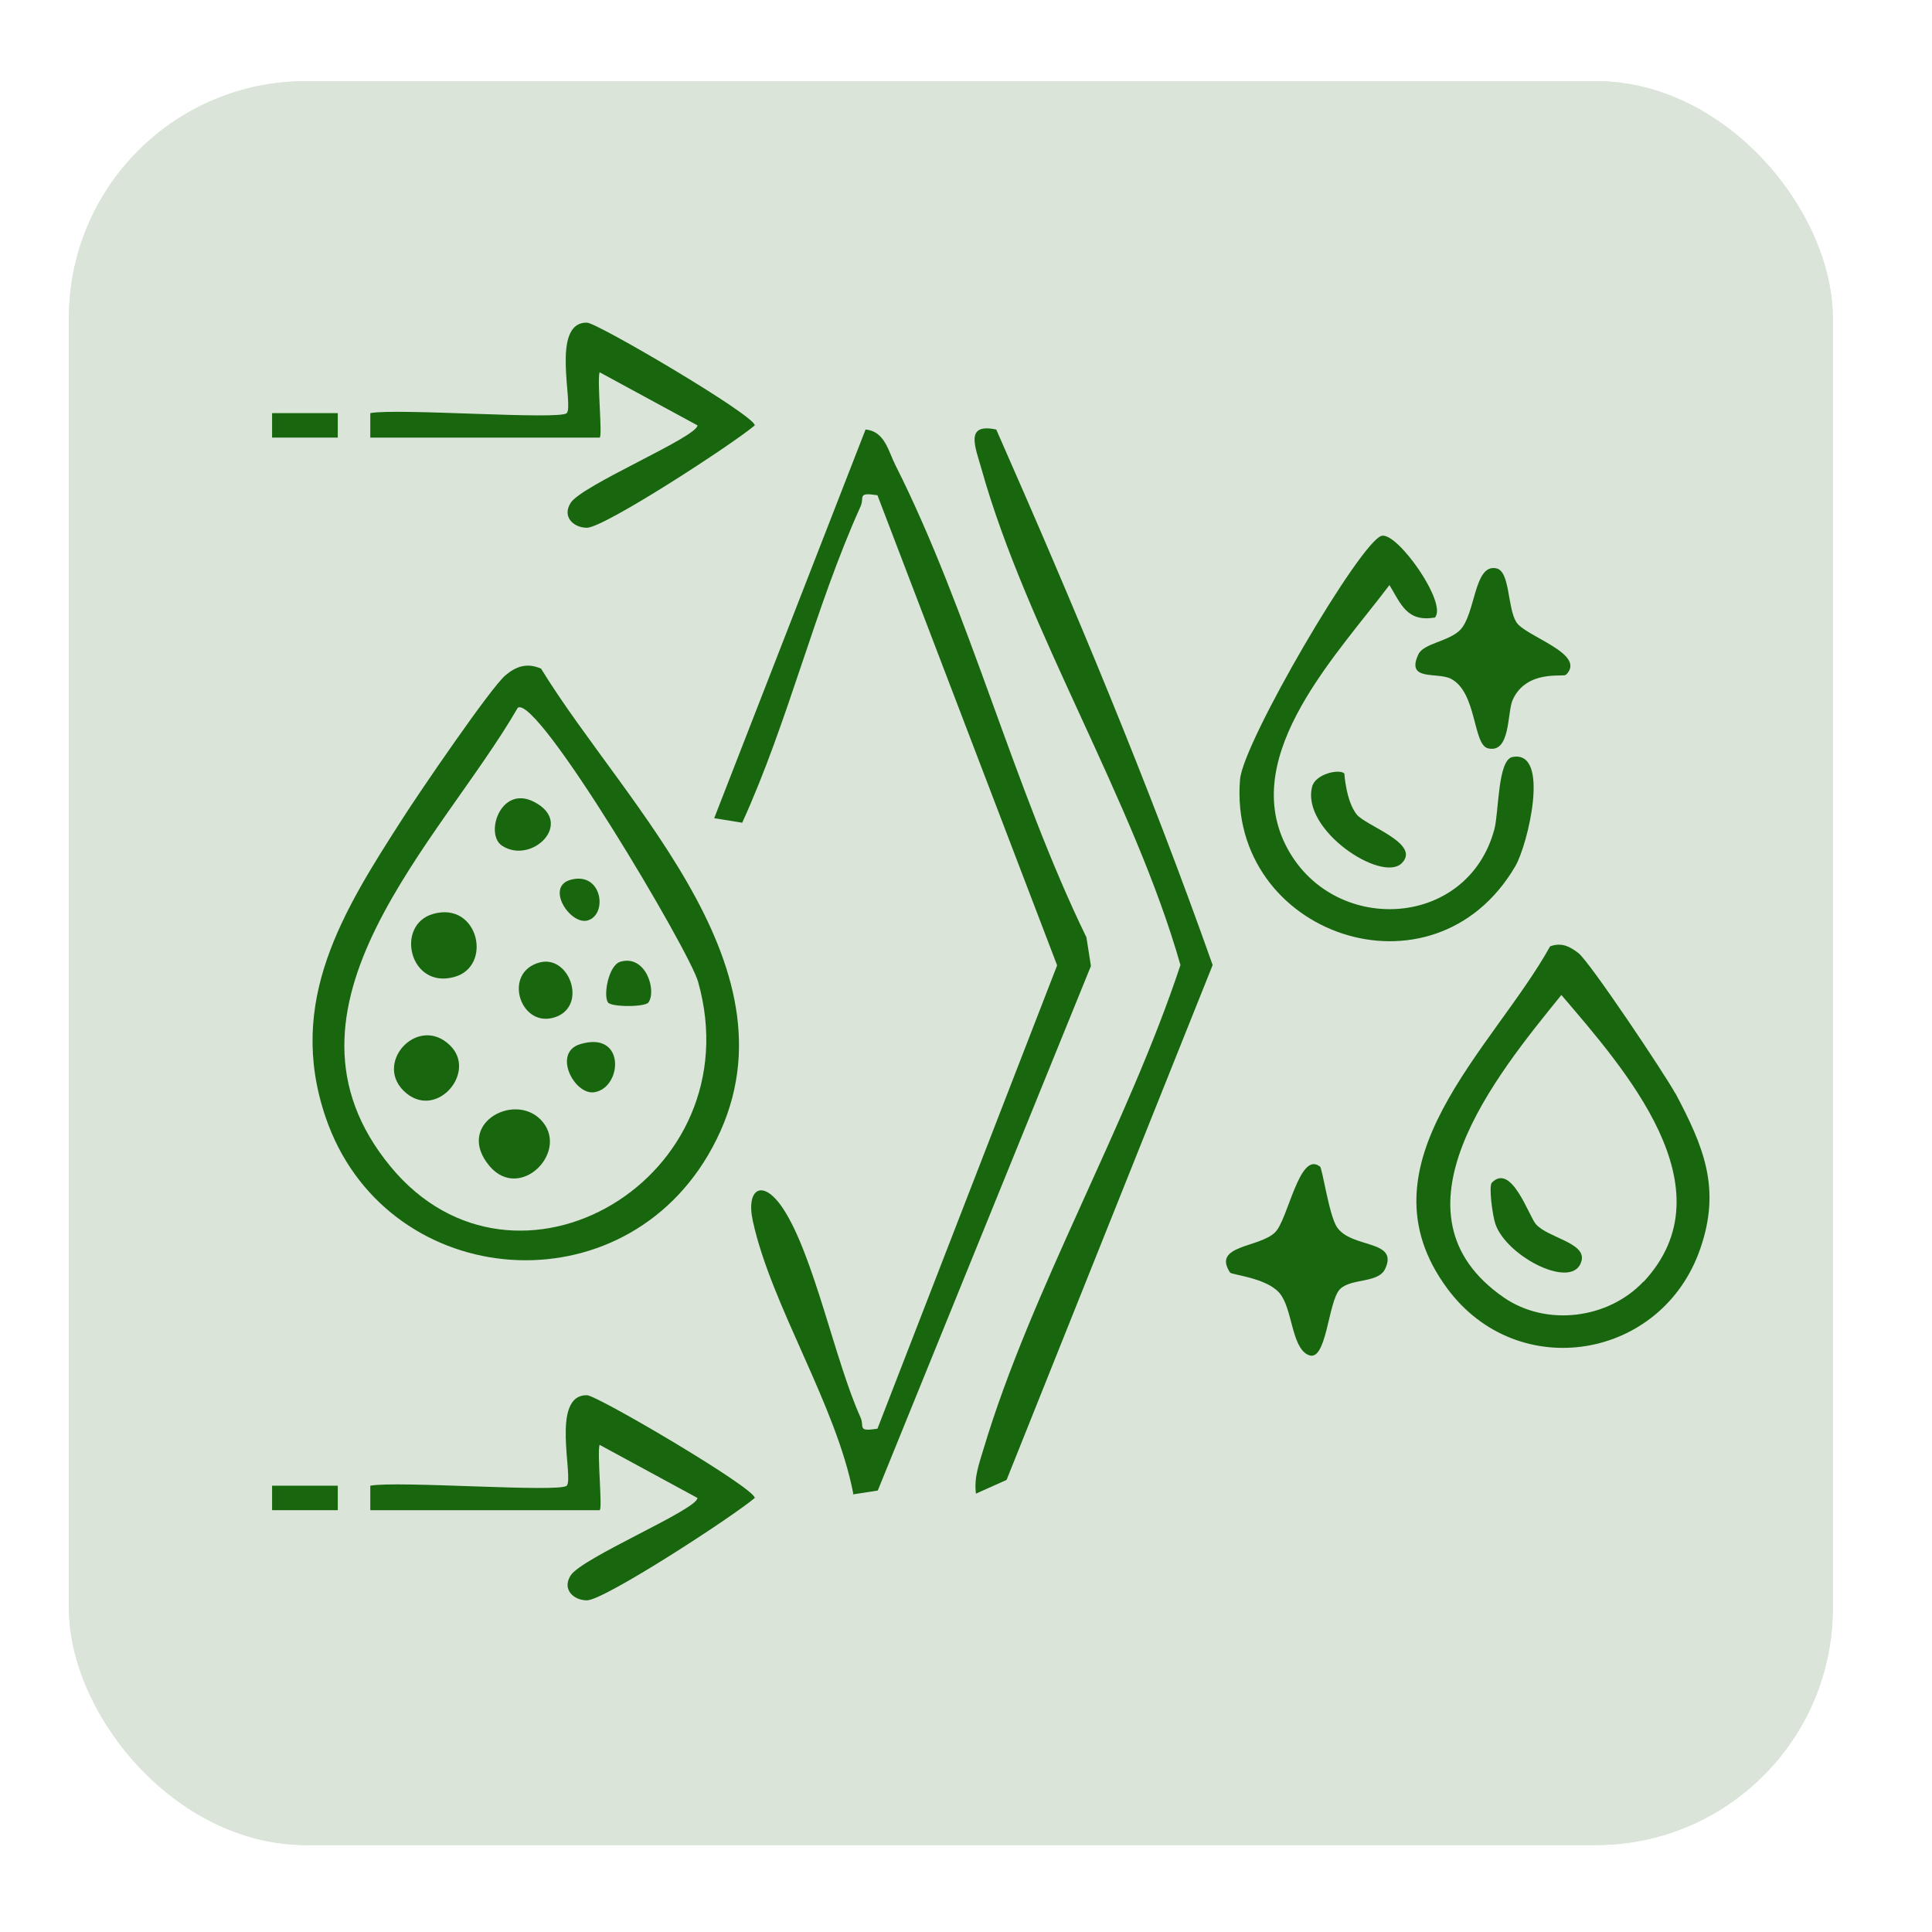 <?xml version="1.0" encoding="UTF-8"?> <svg xmlns="http://www.w3.org/2000/svg" id="Layer_1" version="1.1" viewBox="0 0 60 60"><defs><style> .st0 { fill: #dae4d9; } .st1 { fill: #18660e; } </style></defs><rect class="st0" x="2.14" y="2.52" width="54.78" height="54.78" rx="7.36" ry="7.36"></rect><g><path class="st1" d="M50.24,14.2c.03-.13-.16-.39-.27-.39h-15.43v-3h3.03c.2,0,.32-.33.33-.51.06-.71.08-2.37,0-3.06-.02-.17-.06-.3-.24-.36l-12.86-.03c-.28,0-.42.11-.45.39-.11.98.08,2.17,0,3.17-.02.13.23.39.33.39h3.03v3h-7.34l-.09-.09v-4.55c0-.22-.44-.79-.63-.93-.84-.62-2.24-.24-2.51.79-.18.68.31,2.33-.67,2.45-.25.03-1.33.03-1.51-.05-.24-.1-.42-.46-.43-.7v-4.73c-.08-.41-.82-.47-.9.3-.09.85-.11,4.23.09,4.94.35,1.29,1.78,1.25,2.88,1.13.59-.06,1.14-.53,1.31-1.09.21-.7-.38-2.6.97-2.38.17.03.48.29.51.45v4.46h-7.1c-.11,0-.3.26-.27.39.09,1.26-.11,2.66,0,3.9.02.17.13.51.33.51h1.71v30.88c0,1.86,2.24,4.01,4.1,4.05h26.11c1.8-.15,3.93-2.22,3.93-4.05v-30.88h1.71c.2,0,.32-.33.33-.51.11-1.24-.09-2.64,0-3.9h0ZM25.26,9.92v-2.22h11.59s.09.08.15.06v2.16h-11.74ZM33.65,10.82v3h-5.03v-3h5.03ZM47.31,49.43c0,1.42-1.77,3.15-3.21,3.2-8.67.09-17.37.12-26.04-.02-1.39-.1-3.1-1.79-3.1-3.19v-30.82h4.43v5.45c-1.46.34-2.09,2.1-1.17,3.3.85,1.11,2.69,1.02,3.4-.2.73-1.27.07-2.76-1.33-3.1v-5.45h10.42v17.73h-1.83c-.26,0-.5.78.07.88,1.22.22,2.97-.14,4.24.02.72-.07.44-.9.18-.9h-1.83v-17.73h15.76v30.82h.01ZM19.68,24.91c1.52-.24,1.86,2.12.34,2.32-1.55.2-1.8-2.09-.34-2.32ZM49.34,17.71H12.92v-3h36.42s0,3,0,3Z"></path><path class="st1" d="M22.79,44.44c-3.89.37-2.87,6.47,1.01,5.44,3.19-.84,2.4-5.76-1.01-5.44ZM24.34,48.6c-1.82,1.67-4.41-1.15-2.5-2.82,1.81-1.59,4.3,1.17,2.5,2.82Z"></path><path class="st1" d="M40.88,45.16c-3.41.44-3.04,5.95.88,5.49,3.36-.39,2.92-5.98-.88-5.49ZM41.64,49.75c-2.65.35-2.95-3.38-.64-3.69,2.56-.35,2.88,3.4.64,3.69Z"></path><path class="st1" d="M40.97,41.53c2.5-.53,1.9-4.48-.87-4.04-2.57.4-1.98,4.65.87,4.04ZM39.66,38.69c1.03-1.11,2.83.59,1.64,1.7-1.06.98-2.67-.58-1.64-1.7Z"></path><path class="st1" d="M35.61,42.82c-1.63.17-2.38,2.09-1.36,3.37.94,1.18,2.83.93,3.47-.43.69-1.48-.51-3.11-2.1-2.94h-.01ZM36.01,46.04c-1.55.18-1.82-2.08-.34-2.32,1.55-.25,1.82,2.14.34,2.32Z"></path><path class="st1" d="M40.2,28.12c2.62-.3,2.18-4.43-.52-4.11-2.68.32-2.27,4.43.52,4.11ZM39.74,24.91c1.53-.25,1.85,2.12.34,2.32-1.54.2-1.82-2.07-.34-2.32Z"></path><path class="st1" d="M40.14,34.81c2.17,1.87,4.83-1.42,2.7-3.15-2.09-1.69-4.66,1.46-2.7,3.15ZM42.59,32.76c.5,1.1-.75,2.15-1.74,1.44-.9-.65-.42-2.03.64-2.11.41-.03.93.3,1.1.67Z"></path><path class="st1" d="M24.35,33.12c-2.48.34-2.18,4.27.46,4.12,2.77-.16,2.45-4.52-.46-4.12ZM24.81,36.33c-1.46.15-1.77-2.08-.34-2.32,1.61-.27,1.89,2.15.34,2.32Z"></path><path class="st1" d="M29.86,47.49c-2.57.38-1.99,4.67.87,4.04,2.49-.54,1.9-4.45-.87-4.04ZM31.16,50.24c-.75.96-2.25.28-2.05-.92.07-.39.47-.85.87-.93,1.07-.22,1.89.95,1.19,1.84h-.01Z"></path><path class="st1" d="M19.21,33.85c2.37-.59,1.83-4.43-.91-4.03-2.66.39-1.94,4.74.91,4.03ZM18.42,30.72c1.76-.3,1.86,2.28.28,2.32-1.38.04-1.63-2.08-.28-2.32Z"></path><path class="st1" d="M35.55,33.12c-2.54.31-2.22,4.26.4,4.12,2.79-.16,2.46-4.46-.4-4.12ZM36.68,34.32c.43.43.42,1.22,0,1.66-.92.94-2.43-.15-1.87-1.33.33-.69,1.33-.87,1.88-.33h-.01Z"></path><path class="st1" d="M28.3,39.47c-2.48.34-2.15,4.14.34,4.12,2.86-.02,2.65-4.53-.34-4.12ZM27.5,41.29c.06-.4.46-.86.87-.93.91-.16,1.68.6,1.38,1.5-.44,1.32-2.47.91-2.25-.57Z"></path><path class="st1" d="M17.71,39.3c-1.21.6-1.46,2.36-.52,3.31.95.95,2.64.72,3.28-.48.97-1.81-.94-3.73-2.77-2.83h.01ZM19.03,42.24c-1.59.52-2.07-1.95-.67-2.23,1.57-.32,2.01,1.8.67,2.23Z"></path><path class="st1" d="M35.05,30.95c2.81-.08,2.53-4.59-.46-4.12-2.41.38-2.11,4.2.46,4.12ZM34.15,28.03c1.17-1.17,2.86.8,1.51,1.78-1.17.84-2.48-.8-1.51-1.78Z"></path><path class="st1" d="M25.47,30.95c2.8-.08,2.53-4.59-.46-4.12-2.4.38-2.11,4.2.46,4.12ZM24.26,28.59c.07-.4.48-.8.87-.87,1.1-.19,1.87.96,1.19,1.84-.76.98-2.27.29-2.05-.98h-.01Z"></path></g><rect class="st0" x="2.14" y="2.52" width="54.78" height="54.78" rx="7.36" ry="7.36"></rect><g><path class="st1" d="M26.5,46.39c-.53-2.76-2.55-5.85-3.12-8.47-.22-1,.3-1.34.93-.4.96,1.44,1.62,4.74,2.41,6.49.14.3-.12.46.53.36l5.58-14.39-5.58-14.6c-.65-.1-.39.06-.53.36-1.42,3.15-2.23,6.65-3.67,9.81l-.87-.14,4.7-12.07c.6.05.71.68.93,1.11,2.28,4.52,3.69,10.06,5.93,14.66l.14.89-6.62,16.29-.77.12v-.02Z"></path><path class="st1" d="M30.31,46.39c-.07-.5.1-.94.24-1.41,1.48-4.93,4.47-10.05,6.11-15.01-1.45-5.1-4.78-10.41-6.18-15.41-.2-.7-.52-1.43.46-1.22,2.41,5.47,4.73,11,6.72,16.63l-6.4,15.99-.96.43h0Z"></path><path class="st1" d="M44.55,19.18c-.86.14-1.04-.42-1.4-1.01-1.61,2.14-4.63,5.23-3.23,8.06s5.65,2.66,6.49-.48c.14-.53.1-2.15.56-2.24,1.19-.23.48,2.72.09,3.39-2.55,4.36-8.94,2.11-8.55-2.69.09-1.16,3.75-7.41,4.4-7.57.49-.12,2.06,2.11,1.65,2.54h-.01Z"></path><path class="st1" d="M17.6,46.14c.23-.23-.52-2.83.63-2.81.31,0,5.21,2.88,5.21,3.19-.68.58-4.66,3.17-5.21,3.18-.42,0-.78-.34-.51-.77.34-.55,3.94-2.05,3.94-2.41l-3.04-1.65c-.08.28.1,2.03,0,2.03h-7.12v-.76c.83-.16,5.89.22,6.1,0Z"></path><path class="st1" d="M17.6,12.83c.23-.23-.52-2.83.63-2.81.31,0,5.21,2.88,5.21,3.19-.68.58-4.66,3.17-5.21,3.18-.42,0-.78-.34-.51-.77.34-.55,3.94-2.05,3.94-2.41l-3.04-1.65c-.08.28.1,2.03,0,2.03h-7.12v-.76c.83-.16,5.89.22,6.1,0Z"></path><path class="st1" d="M40.99,36.22c.08.06.28,1.51.53,1.89.45.67,1.92.38,1.5,1.29-.21.46-1.05.29-1.4.63-.39.38-.41,2.35-1.01,2.04-.51-.26-.47-1.45-.88-1.92s-1.49-.56-1.53-.63c-.56-.86.9-.76,1.4-1.25.4-.39.75-2.52,1.38-2.05h0Z"></path><path class="st1" d="M48.62,20.96c-.07.07-1.21-.17-1.64.77-.18.39-.06,1.68-.77,1.51-.47-.11-.34-1.74-1.15-2.16-.43-.22-1.41.09-1.01-.76.16-.34.94-.4,1.29-.75.49-.49.43-2.07,1.13-1.92.43.09.34,1.22.62,1.67s2.19.98,1.55,1.63h-.02Z"></path><path class="st1" d="M41.75,24.02s.05.85.38,1.27c.28.36,2.02.91,1.4,1.52s-3.13-1.03-2.78-2.38c.1-.39.83-.56,1-.41Z"></path><rect class="st1" x="8.45" y="12.83" width="2.04" height=".76"></rect><rect class="st1" x="8.45" y="46.14" width="2.04" height=".76"></rect><g><path class="st1" d="M16.79,20.76c-.42-.18-.76-.07-1.09.21-.45.37-2.72,3.7-3.19,4.44-1.86,2.89-3.62,5.69-2.4,9.28,1.8,5.31,8.99,6.06,11.87,1.2,3.26-5.51-2.52-10.79-5.18-15.13h0ZM12.13,36.23c-4.07-4.93,1.56-10.11,3.95-14.25.61-.42,5.34,7.56,5.6,8.51,1.72,6.09-5.67,10.45-9.55,5.74Z"></path><path class="st1" d="M15.2,36.21c.96,1.14,2.54-.49,1.58-1.45-.85-.84-2.65.17-1.58,1.45Z"></path><path class="st1" d="M13.46,28.38c-1.2.33-.75,2.35.65,1.96,1.2-.33.75-2.35-.65-1.96Z"></path><path class="st1" d="M12.63,33.96c.97.78,2.18-.68,1.35-1.49-1.01-1-2.45.6-1.35,1.49Z"></path><path class="st1" d="M16.76,29.89c-1.14.3-.63,1.99.41,1.72,1.11-.29.54-1.97-.41-1.72Z"></path><path class="st1" d="M15.6,26.27c.92.59,2.26-.72.98-1.37-1.04-.53-1.54,1.02-.98,1.37Z"></path><path class="st1" d="M18.01,32.43c-.86.27-.17,1.59.45,1.49.87-.14.98-1.93-.45-1.49Z"></path><path class="st1" d="M19.26,29.87c-.36.11-.53,1.04-.38,1.26.1.15,1.16.15,1.26,0,.26-.39-.1-1.5-.88-1.26Z"></path><path class="st1" d="M18.23,28.59c.65-.15.49-1.53-.5-1.27-.8.21-.04,1.39.5,1.27Z"></path></g><g><path class="st1" d="M52.03,33.96c-.32-.59-2.66-4.09-3.01-4.36-.27-.21-.53-.34-.88-.21-1.77,3.19-6.06,6.76-3.19,10.63,2.19,2.96,6.68,2.21,7.86-1.26.64-1.86.1-3.15-.78-4.81h0ZM51.04,39.8c-1.1,1.17-3.02,1.4-4.33.5-3.78-2.6-.24-6.91,1.78-9.4,1.95,2.29,5.27,6,2.55,8.91h0Z"></path><path class="st1" d="M46.33,36.73c-.1.1.02,1.02.11,1.28.35,1.03,2.46,2.1,2.68,1.13.12-.55-1.05-.7-1.42-1.12-.22-.25-.76-1.92-1.37-1.29Z"></path></g></g></svg> 